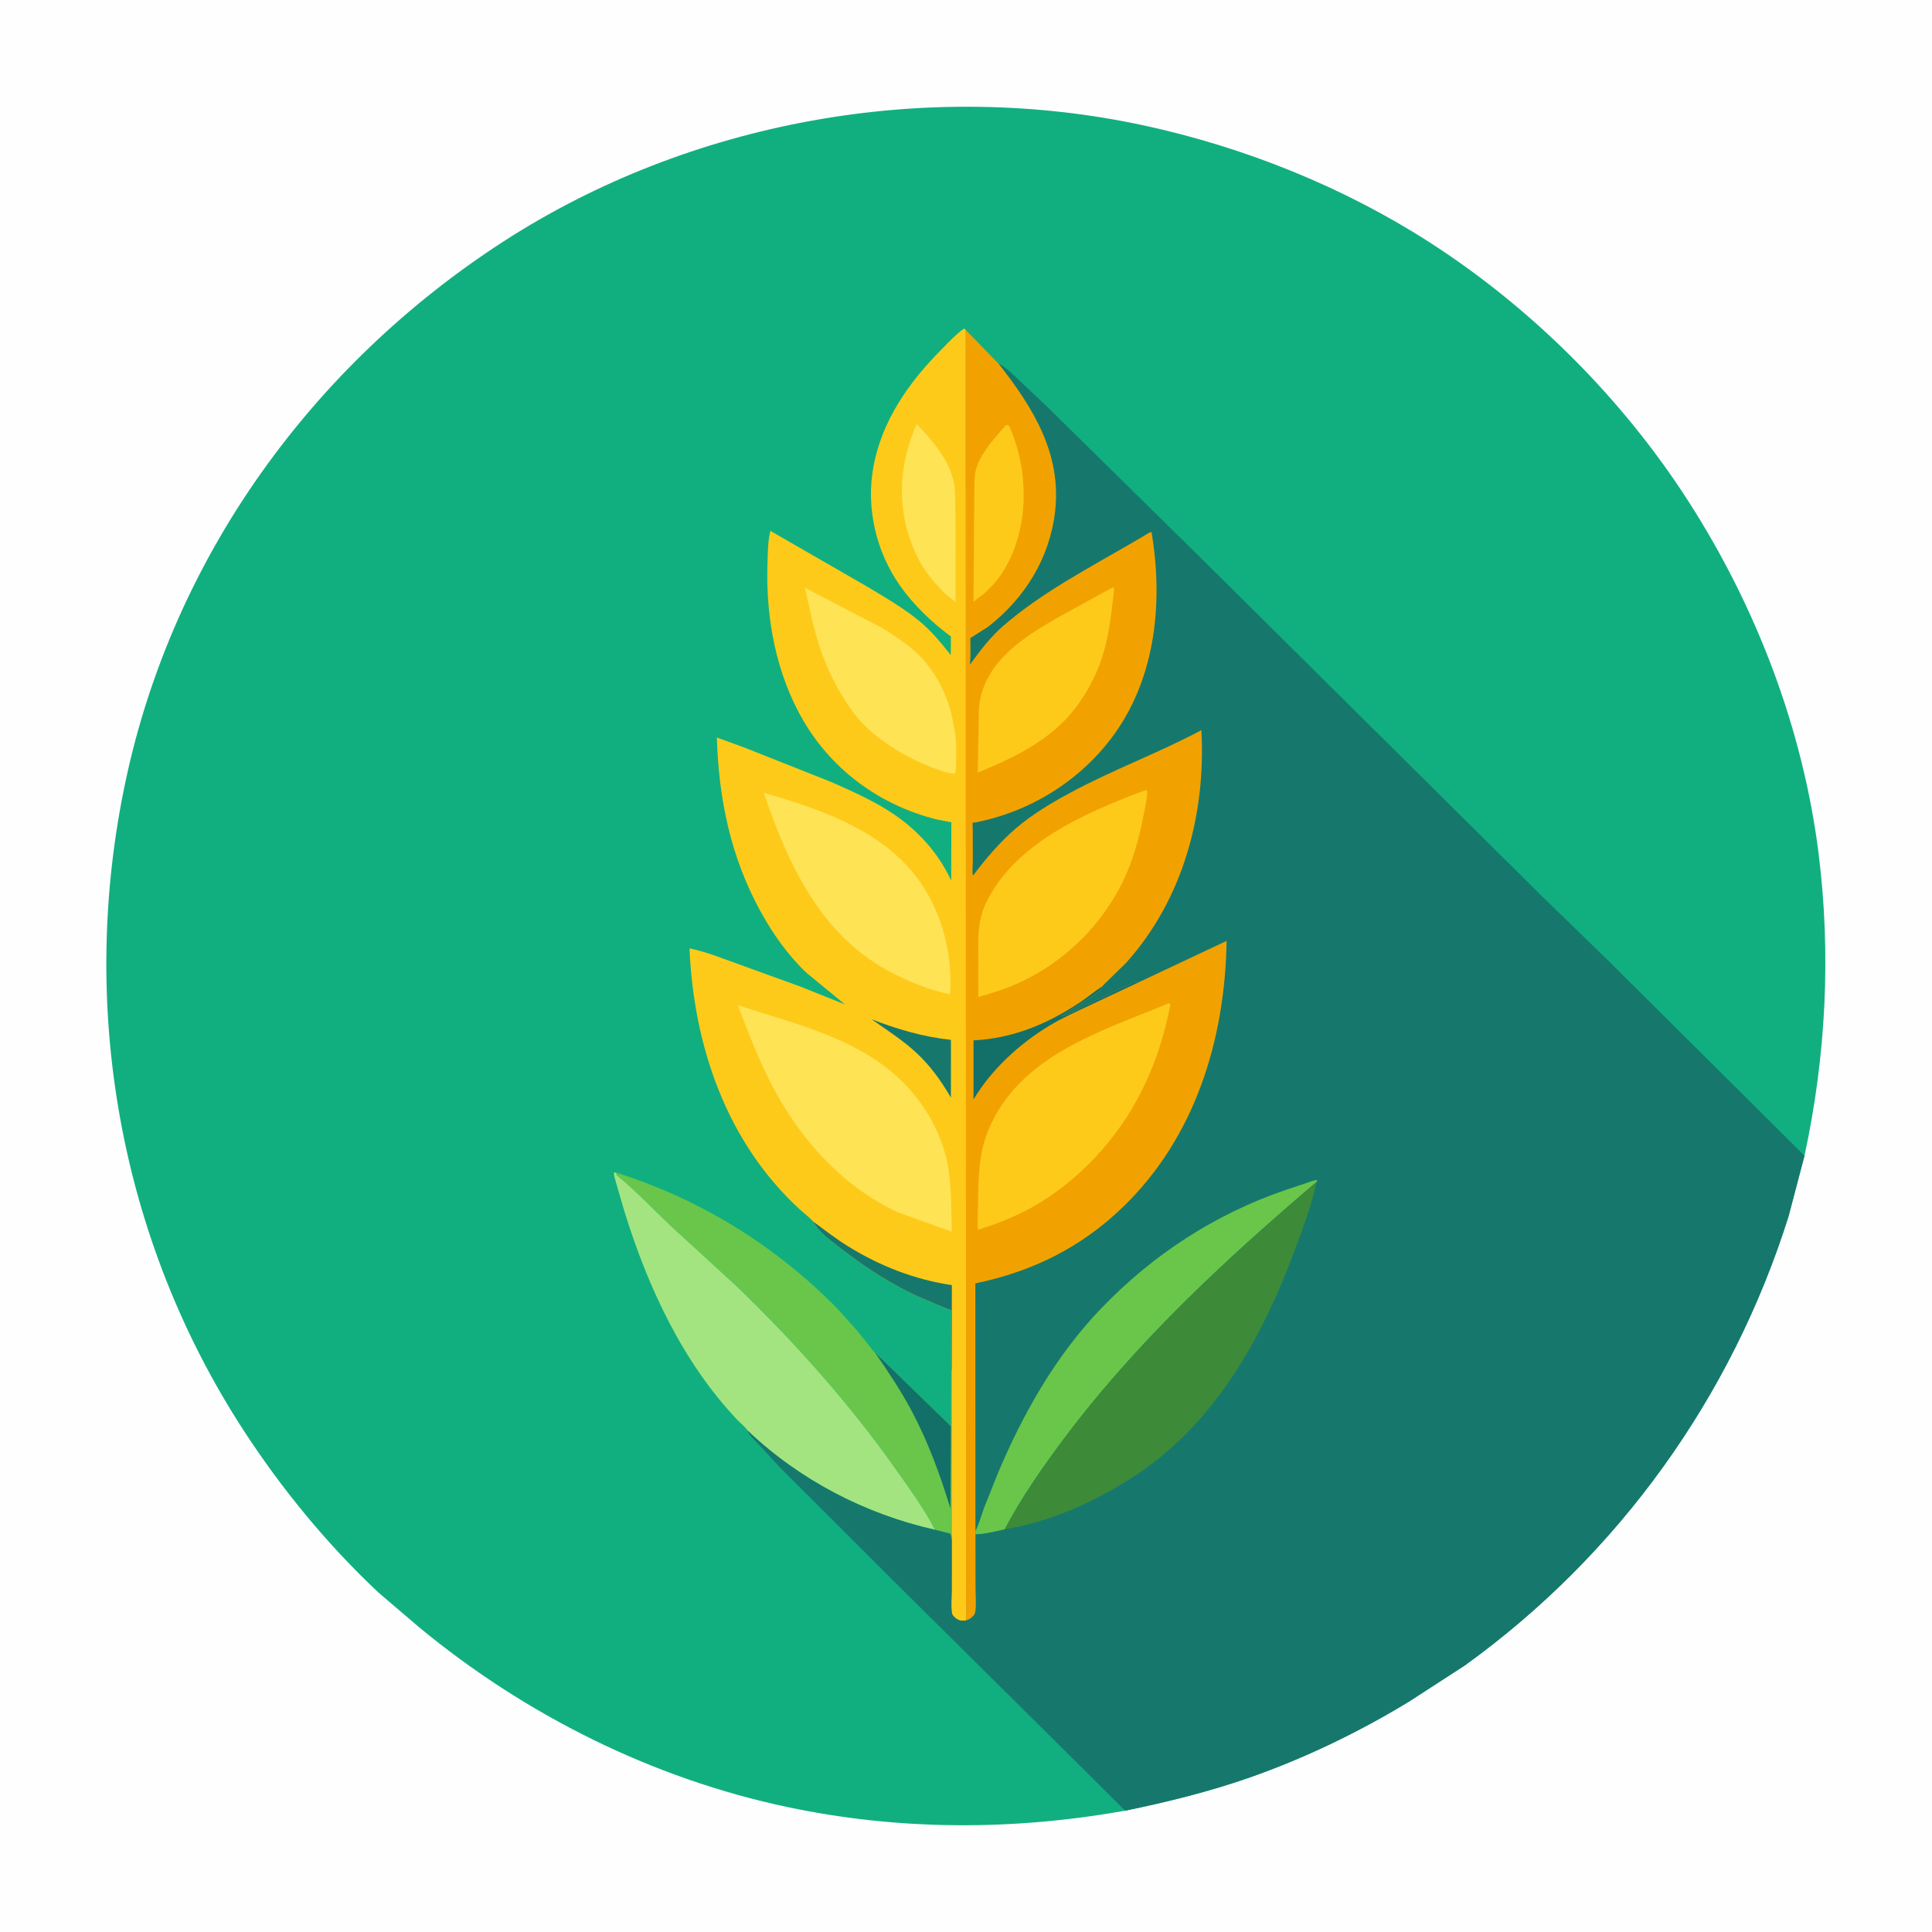 <svg version="1.1" xmlns="http://www.w3.org/2000/svg" style="display: block;" viewBox="0 0 2048 2048" width="1024" height="1024">
<path transform="translate(0,0)" fill="rgb(254,254,254)" d="M -0 -0 L 2048 0 L 2048 2048 L -0 2048 L -0 -0 z"/>
<path transform="translate(0,0)" fill="rgb(17,175,127)" d="M 1192.78 1919.39 C 1073.98 1940.57 953.507 1940.58 835.253 1915.67 C 691.855 1885.46 556.829 1818.03 444.093 1724.82 L 401.271 1688.25 C 347.268 1637.58 298.963 1578.85 258.588 1516.82 C 125.988 1313.11 82.686 1064.78 133.229 827.516 C 183.678 590.698 330.763 387.395 533.111 256.344 C 731.291 127.992 982.351 83.187 1212.94 133.055 C 1319 155.993 1423.78 198.009 1515.22 256.767 C 1623.84 326.571 1719.69 422.449 1789.52 530.956 C 1861.58 642.931 1911.07 772.072 1927.75 904.5 C 1941.2 1011.31 1935.6 1120.02 1912.83 1225.14 L 1896.02 1289.1 C 1835.77 1480.77 1715.71 1648.11 1552.55 1765.59 L 1493.84 1803.62 C 1440.85 1835.96 1382.49 1864.08 1323.78 1884.55 C 1281.1 1899.42 1237 1910.27 1192.78 1919.39 z"/>
<path transform="translate(0,0)" fill="rgb(105,198,74)" d="M 653.101 1243 C 742.734 1271.31 822.206 1320.55 887.909 1387.46 L 908.865 1410.96 L 923.178 1428.77 C 924.068 1429.85 925.979 1432.72 927.127 1433.24 L 1008.05 1511.92 L 1008.32 1452.65 L 1008.86 1452.69 L 1008.93 1633.07 C 1008.68 1630.47 1008.44 1628.23 1007.5 1625.75 L 991.175 1621.67 C 979.207 1598.7 963.855 1577.72 948.94 1556.63 C 899.319 1486.46 841.803 1422.29 779.949 1362.67 L 715.175 1303.36 C 694.875 1284.63 675.707 1263.74 654.351 1246.28 C 653.086 1245.25 653.36 1244.57 653.101 1243 z"/>
<path transform="translate(0,0)" fill="rgb(19,112,104)" d="M 927.127 1433.24 L 1008.05 1511.92 L 1007.55 1599.13 C 996.561 1563.47 984.235 1529.41 966.75 1496.31 C 955.098 1474.25 941.303 1453.71 927.127 1433.24 z"/>
<path transform="translate(0,0)" fill="rgb(163,228,129)" d="M 792.333 1516.32 C 790.94 1513.38 784.56 1508.23 782.03 1505.57 C 723.759 1444.33 686.977 1364.79 662.112 1284.87 L 653.356 1254.71 C 652.408 1251.1 650.664 1246.47 650.757 1242.8 L 653.101 1243 C 653.36 1244.57 653.086 1245.25 654.351 1246.28 C 675.707 1263.74 694.875 1284.63 715.175 1303.36 L 779.949 1362.67 C 841.803 1422.29 899.319 1486.46 948.94 1556.63 C 963.855 1577.72 979.207 1598.7 991.175 1621.67 C 917.117 1605.04 847.444 1568.82 792.333 1516.32 z"/>
<path transform="translate(0,0)" fill="rgb(254,202,26)" d="M 862.229 1295.05 C 857.87 1290.24 852.321 1286.18 847.526 1281.77 C 770.009 1210.5 735.308 1108.48 730.896 1005.29 L 735.667 1006.42 C 751.123 1009.96 766.453 1016.2 781.4 1021.55 L 847.596 1045.51 L 895.646 1064.69 L 854.767 1031.1 C 835.306 1012.65 819.455 990.136 806.543 966.755 C 774.748 909.177 761.81 847.162 759.909 781.835 L 788.11 792.065 L 879.687 828.379 C 906.832 840.21 935.618 852.969 958.918 871.506 C 980.226 888.46 996.798 908.814 1008.31 933.438 L 1008.47 871.67 L 993.15 868.7 C 933.995 853.924 883.27 817.539 852.204 764.942 C 822.574 714.774 811.602 654.934 813.559 597.156 C 813.935 586.045 813.865 573.521 816.645 562.75 L 919.062 621.742 C 938.681 633.636 959.525 645.447 976.991 660.404 C 988.837 670.549 998.184 682.293 1007.86 694.412 L 1008 674.68 C 987.995 660.059 968.323 641.146 954.081 620.86 C 928.785 584.829 917.955 539.017 925.728 495.518 C 934.515 446.342 963.317 405.279 998.044 370.392 C 1005.42 362.983 1013.46 354.194 1022 348.196 L 1023.91 349.855 L 1024.04 1717.73 L 1020.36 1718.02 C 1016.56 1718.1 1013.64 1716.15 1011.09 1713.5 C 1009.95 1712.32 1009.23 1711.16 1009.01 1709.5 C 1007.97 1701.89 1008.85 1693.21 1008.87 1685.5 L 1008.93 1633.07 L 1008.86 1452.69 L 1008.32 1452.65 L 1008.22 1401.36 C 1008.2 1399.25 1008.91 1390.59 1008.11 1389.06 C 1007.6 1388.09 1006.06 1388.25 1005.05 1387.81 L 978.34 1376.59 C 945.517 1362.39 917.319 1343.68 889.152 1321.8 C 879.518 1314.31 867.794 1306.19 862.229 1295.05 z"/>
<path transform="translate(0,0)" fill="rgb(22,120,109)" d="M 923.778 1080.44 C 951.107 1091.06 978.824 1099.15 1008.04 1102.29 L 1008.01 1163.52 C 997.863 1146.17 986.784 1130.46 972.036 1116.61 C 957.391 1102.86 940.204 1091.92 923.778 1080.44 z"/>
<path transform="translate(0,0)" fill="rgb(22,120,109)" d="M 862.229 1295.05 C 874.202 1303.9 885.955 1313.04 898.621 1320.9 C 932.547 1341.95 969.484 1356.43 1009.02 1362.27 L 1008.86 1452.69 L 1008.32 1452.65 L 1008.22 1401.36 C 1008.2 1399.25 1008.91 1390.59 1008.11 1389.06 C 1007.6 1388.09 1006.06 1388.25 1005.05 1387.81 L 978.34 1376.59 C 945.517 1362.39 917.319 1343.68 889.152 1321.8 C 879.518 1314.31 867.794 1306.19 862.229 1295.05 z"/>
<path transform="translate(0,0)" fill="rgb(254,227,85)" d="M 971.711 449.516 C 986.253 464.774 1002.2 482.785 1008.88 503.168 L 1009.38 504.709 C 1012.52 513.92 1012.46 523.364 1012.65 533 L 1012.92 567.5 L 1012.99 637.805 L 1010.31 636.017 L 1002.64 630.016 C 985.907 613.67 975.302 599.475 966.775 577.433 C 950.351 534.974 953.385 490.78 971.711 449.516 z"/>
<path transform="translate(0,0)" fill="rgb(254,227,85)" d="M 853.157 622.964 L 936.781 666.619 C 947.115 673.363 958.109 680.335 967.5 688.341 C 986.371 704.429 999.647 727.028 1006.87 750.595 C 1008.88 757.164 1009.87 764.278 1011.32 771 C 1014.65 786.402 1013.55 802.855 1013.05 818.5 C 1012.06 819.609 1011.61 820.034 1010 819.957 C 1003.94 819.668 996.596 816.66 990.891 814.595 C 959.284 803.155 922.198 780.574 902.637 752.72 C 888.04 731.934 877.032 710.417 869.056 686.242 C 862.209 665.488 858.174 644.184 853.157 622.964 z"/>
<path transform="translate(0,0)" fill="rgb(254,227,85)" d="M 809.601 840.259 C 865.857 856.972 926.405 876.608 965.888 922.75 C 996.196 958.169 1010.51 1007.77 1007.05 1053.96 C 987.068 1050.07 966.149 1041.55 947.975 1032.47 C 871.194 994.118 835.719 917.504 809.601 840.259 z"/>
<path transform="translate(0,0)" fill="rgb(254,227,85)" d="M 782.366 1065.6 C 841.763 1085.29 906.729 1099.49 953.757 1143.91 C 980.204 1168.89 999.887 1203.46 1005.46 1239.5 C 1008.8 1261.17 1008.29 1283.7 1008.96 1305.58 L 952.408 1285.35 C 895.155 1258.92 851.271 1211.24 821.483 1156.39 C 805.632 1127.2 793.875 1096.68 782.366 1065.6 z"/>
<path transform="translate(0,0)" fill="rgb(22,120,109)" d="M 1023.91 349.855 L 1058.26 385.13 C 1066.41 389.339 1073.04 396.32 1079.72 402.5 L 1110.16 431.27 L 1271.25 589.776 L 1633.45 948.917 L 1703.5 1017 L 1842.54 1155.16 L 1912.83 1225.14 L 1896.02 1289.1 C 1835.77 1480.77 1715.71 1648.11 1552.55 1765.59 L 1493.84 1803.62 C 1440.85 1835.96 1382.49 1864.08 1323.78 1884.55 C 1281.1 1899.42 1237 1910.27 1192.78 1919.39 L 1088.23 1815.64 L 947.663 1676.34 L 826.602 1555.38 L 804.51 1531.5 C 800.432 1526.97 794.3 1522.07 792.333 1516.32 C 847.444 1568.82 917.117 1605.04 991.175 1621.67 L 1007.5 1625.75 C 1008.44 1628.23 1008.68 1630.47 1008.93 1633.07 L 1008.87 1685.5 C 1008.85 1693.21 1007.97 1701.89 1009.01 1709.5 C 1009.23 1711.16 1009.95 1712.32 1011.09 1713.5 C 1013.64 1716.15 1016.56 1718.1 1020.36 1718.02 L 1024.04 1717.73 L 1023.91 349.855 z"/>
<path transform="translate(0,0)" fill="rgb(105,198,74)" d="M 1033.99 1622.94 C 1037.91 1615.5 1040.11 1606.67 1043.03 1598.76 L 1057.59 1562.21 C 1084.49 1498.35 1119.11 1437.07 1167.42 1386.83 C 1222.15 1329.91 1287.71 1287.17 1362.53 1261.5 L 1383.67 1254.49 C 1387.71 1253.15 1392.24 1251.02 1396.5 1250.94 L 1395.64 1252.87 C 1296.84 1337.05 1202.61 1424.42 1124.92 1529 C 1103.2 1558.24 1082.05 1588.76 1065.15 1621.1 C 1055.11 1623.24 1044.34 1626.26 1034.03 1626.38 L 1033.99 1622.94 z"/>
<path transform="translate(0,0)" fill="rgb(61,138,57)" d="M 1065.15 1621.1 C 1082.05 1588.76 1103.2 1558.24 1124.92 1529 C 1202.61 1424.42 1296.84 1337.05 1395.64 1252.87 C 1389.44 1280.6 1379.33 1307.56 1369.16 1334.03 C 1333.61 1426.56 1283.71 1513.3 1198.02 1567.71 C 1158.13 1593.03 1112.05 1613.51 1065.15 1621.1 z"/>
<path transform="translate(0,0)" fill="rgb(241,162,1)" d="M 1023.91 349.855 L 1058.26 385.13 C 1094.77 431.637 1125.71 480.756 1118.38 542.634 C 1112.53 592.041 1086.24 634.213 1047.29 664.511 L 1028.61 676.371 C 1028.61 685.674 1029.22 695.416 1028.09 704.644 C 1038.82 689.874 1049.65 675.496 1063.53 663.445 C 1102.94 629.217 1151.71 603.432 1196.73 577.352 L 1212.91 567.911 C 1215.32 566.491 1217.92 564.434 1220.68 563.922 C 1232.82 636.536 1225.69 715.588 1181.98 777.178 C 1146.94 826.56 1093.02 860.244 1033.69 871.896 C 1032.81 872.068 1031.55 871.656 1031.06 872.401 C 1030.77 872.837 1031.13 877.179 1031.14 878.188 L 1031.25 912.858 C 1031.23 917.204 1030.42 923.246 1031.23 927.329 L 1031.57 928.007 C 1045.07 910.077 1060.09 892.421 1077.17 877.834 C 1094.2 863.3 1113.4 851.832 1133 841.17 C 1178.69 816.315 1227.74 798.421 1273.5 774.006 C 1278.43 862.751 1254.11 953.365 1193.9 1020.47 L 1168.99 1044.84 L 1168.91 1045.23 C 1166.58 1050.61 1161.17 1053.61 1156.56 1056.88 L 1124.53 1077.46 C 1126.53 1077.94 1143.51 1069.66 1146 1068 L 1147.25 1067.01 L 1150 1065.76 L 1151.25 1065.01 L 1152.5 1065 C 1153.9 1064.1 1155 1063.49 1156.59 1062.96 L 1158 1062.5 L 1159 1061.76 C 1160.94 1060.66 1163.45 1059.46 1165.52 1058.59 L 1169.75 1056.75 L 1175.01 1054.25 C 1176.51 1053.57 1177.73 1053.38 1178.94 1052.18 L 1179.5 1051.51 C 1181.95 1051.04 1183.91 1050.43 1186 1049 L 1187.25 1048.01 C 1188.47 1047.4 1190.19 1047.12 1191.5 1046.51 L 1193 1045.76 C 1194.68 1045 1196.4 1044.48 1198 1043.5 L 1199 1042.76 C 1200.19 1042.1 1200.8 1042.27 1201.88 1041.21 L 1202.5 1040.51 L 1207.25 1041.2 L 1300.26 997.39 C 1298.61 1101.74 1267.09 1205.39 1190.36 1279.5 C 1145.9 1322.44 1094.09 1348.04 1033.91 1360.41 L 1033.99 1622.94 L 1034.03 1626.38 L 1034.1 1683.59 C 1034.11 1691.55 1035.04 1700.77 1033.86 1708.55 C 1033.56 1710.52 1032.7 1711.93 1031.31 1713.31 C 1029.08 1715.53 1027.04 1716.83 1024.04 1717.73 L 1023.91 349.855 z"/>
<path transform="translate(0,0)" fill="rgb(19,112,104)" d="M 1168.91 1045.23 C 1166.58 1050.61 1161.17 1053.61 1156.56 1056.88 L 1124.53 1077.46 C 1126.53 1077.94 1143.51 1069.66 1146 1068 L 1147.25 1067.01 L 1150 1065.76 L 1151.25 1065.01 L 1152.5 1065 C 1153.9 1064.1 1155 1063.49 1156.59 1062.96 L 1158 1062.5 L 1159 1061.76 C 1160.94 1060.66 1163.45 1059.46 1165.52 1058.59 L 1169.75 1056.75 L 1175.01 1054.25 C 1176.51 1053.57 1177.73 1053.38 1178.94 1052.18 L 1179.5 1051.51 C 1181.95 1051.04 1183.91 1050.43 1186 1049 L 1187.25 1048.01 C 1188.47 1047.4 1190.19 1047.12 1191.5 1046.51 L 1193 1045.76 C 1194.68 1045 1196.4 1044.48 1198 1043.5 L 1199 1042.76 C 1200.19 1042.1 1200.8 1042.27 1201.88 1041.21 L 1202.5 1040.51 L 1207.25 1041.2 L 1153.43 1066.52 C 1139.7 1072.98 1125.77 1079.21 1112.74 1087.05 C 1080.97 1106.15 1051.02 1133.5 1031.97 1165.51 L 1031.96 1102.84 C 1073.51 1100.72 1109.93 1085.66 1144.39 1062.83 C 1152.75 1057.3 1160.52 1050.56 1168.91 1045.23 z"/>
<path transform="translate(0,0)" fill="rgb(254,202,26)" d="M 1066.52 450.5 C 1067.68 450.449 1068.42 450.83 1069.5 451.229 C 1080.57 475.071 1085.5 501.945 1085.11 528.12 C 1084.66 558.206 1075.61 591.087 1056.78 615.108 C 1052.79 620.205 1047.74 624.751 1043.1 629.257 L 1031.97 637.857 L 1032.55 551.672 L 1032.88 519.893 C 1033 511.442 1032.62 502.849 1035.49 494.756 C 1041.39 478.108 1055.04 463.629 1066.52 450.5 z"/>
<path transform="translate(0,0)" fill="rgb(254,202,26)" d="M 1179.89 622.5 L 1181.09 624.031 C 1177.72 653.642 1174.95 682.654 1163.2 710.438 C 1155.16 729.476 1143.06 748.887 1128.53 763.707 C 1102.91 789.848 1069.76 805.353 1036.37 818.974 L 1037.42 769.402 C 1037.63 759.753 1037.06 748.682 1039.51 739.332 L 1040.63 734.719 C 1052.34 694.935 1091.31 671.708 1124.93 652.583 L 1179.89 622.5 z"/>
<path transform="translate(0,0)" fill="rgb(254,202,26)" d="M 1214.53 837.5 L 1216.2 838.625 C 1215.92 847.479 1213.68 856.802 1211.98 865.5 C 1206.52 893.372 1198.79 919.905 1184.87 944.844 C 1161.6 986.521 1125.97 1020.03 1082.77 1040.59 C 1067.91 1047.67 1052.78 1052.42 1036.99 1056.84 L 1037 1019.39 C 1037.05 998.656 1035.59 978.124 1044.52 958.781 C 1074.53 893.829 1151.47 861.13 1214.53 837.5 z"/>
<path transform="translate(0,0)" fill="rgb(254,202,26)" d="M 1238.87 1063.5 C 1240.23 1063.77 1239.54 1063.44 1240.67 1064.95 C 1234.31 1097.44 1224.87 1127.38 1209.91 1157 C 1184.38 1207.57 1142.76 1252.72 1093.11 1280.27 C 1074.95 1290.35 1056.19 1297.37 1036.51 1303.79 C 1035.88 1294.6 1036.68 1284.79 1036.82 1275.53 C 1037.22 1249.07 1037.23 1223.3 1047.53 1198.38 C 1080.39 1118.89 1166.5 1093.68 1238.87 1063.5 z"/>
</svg>
